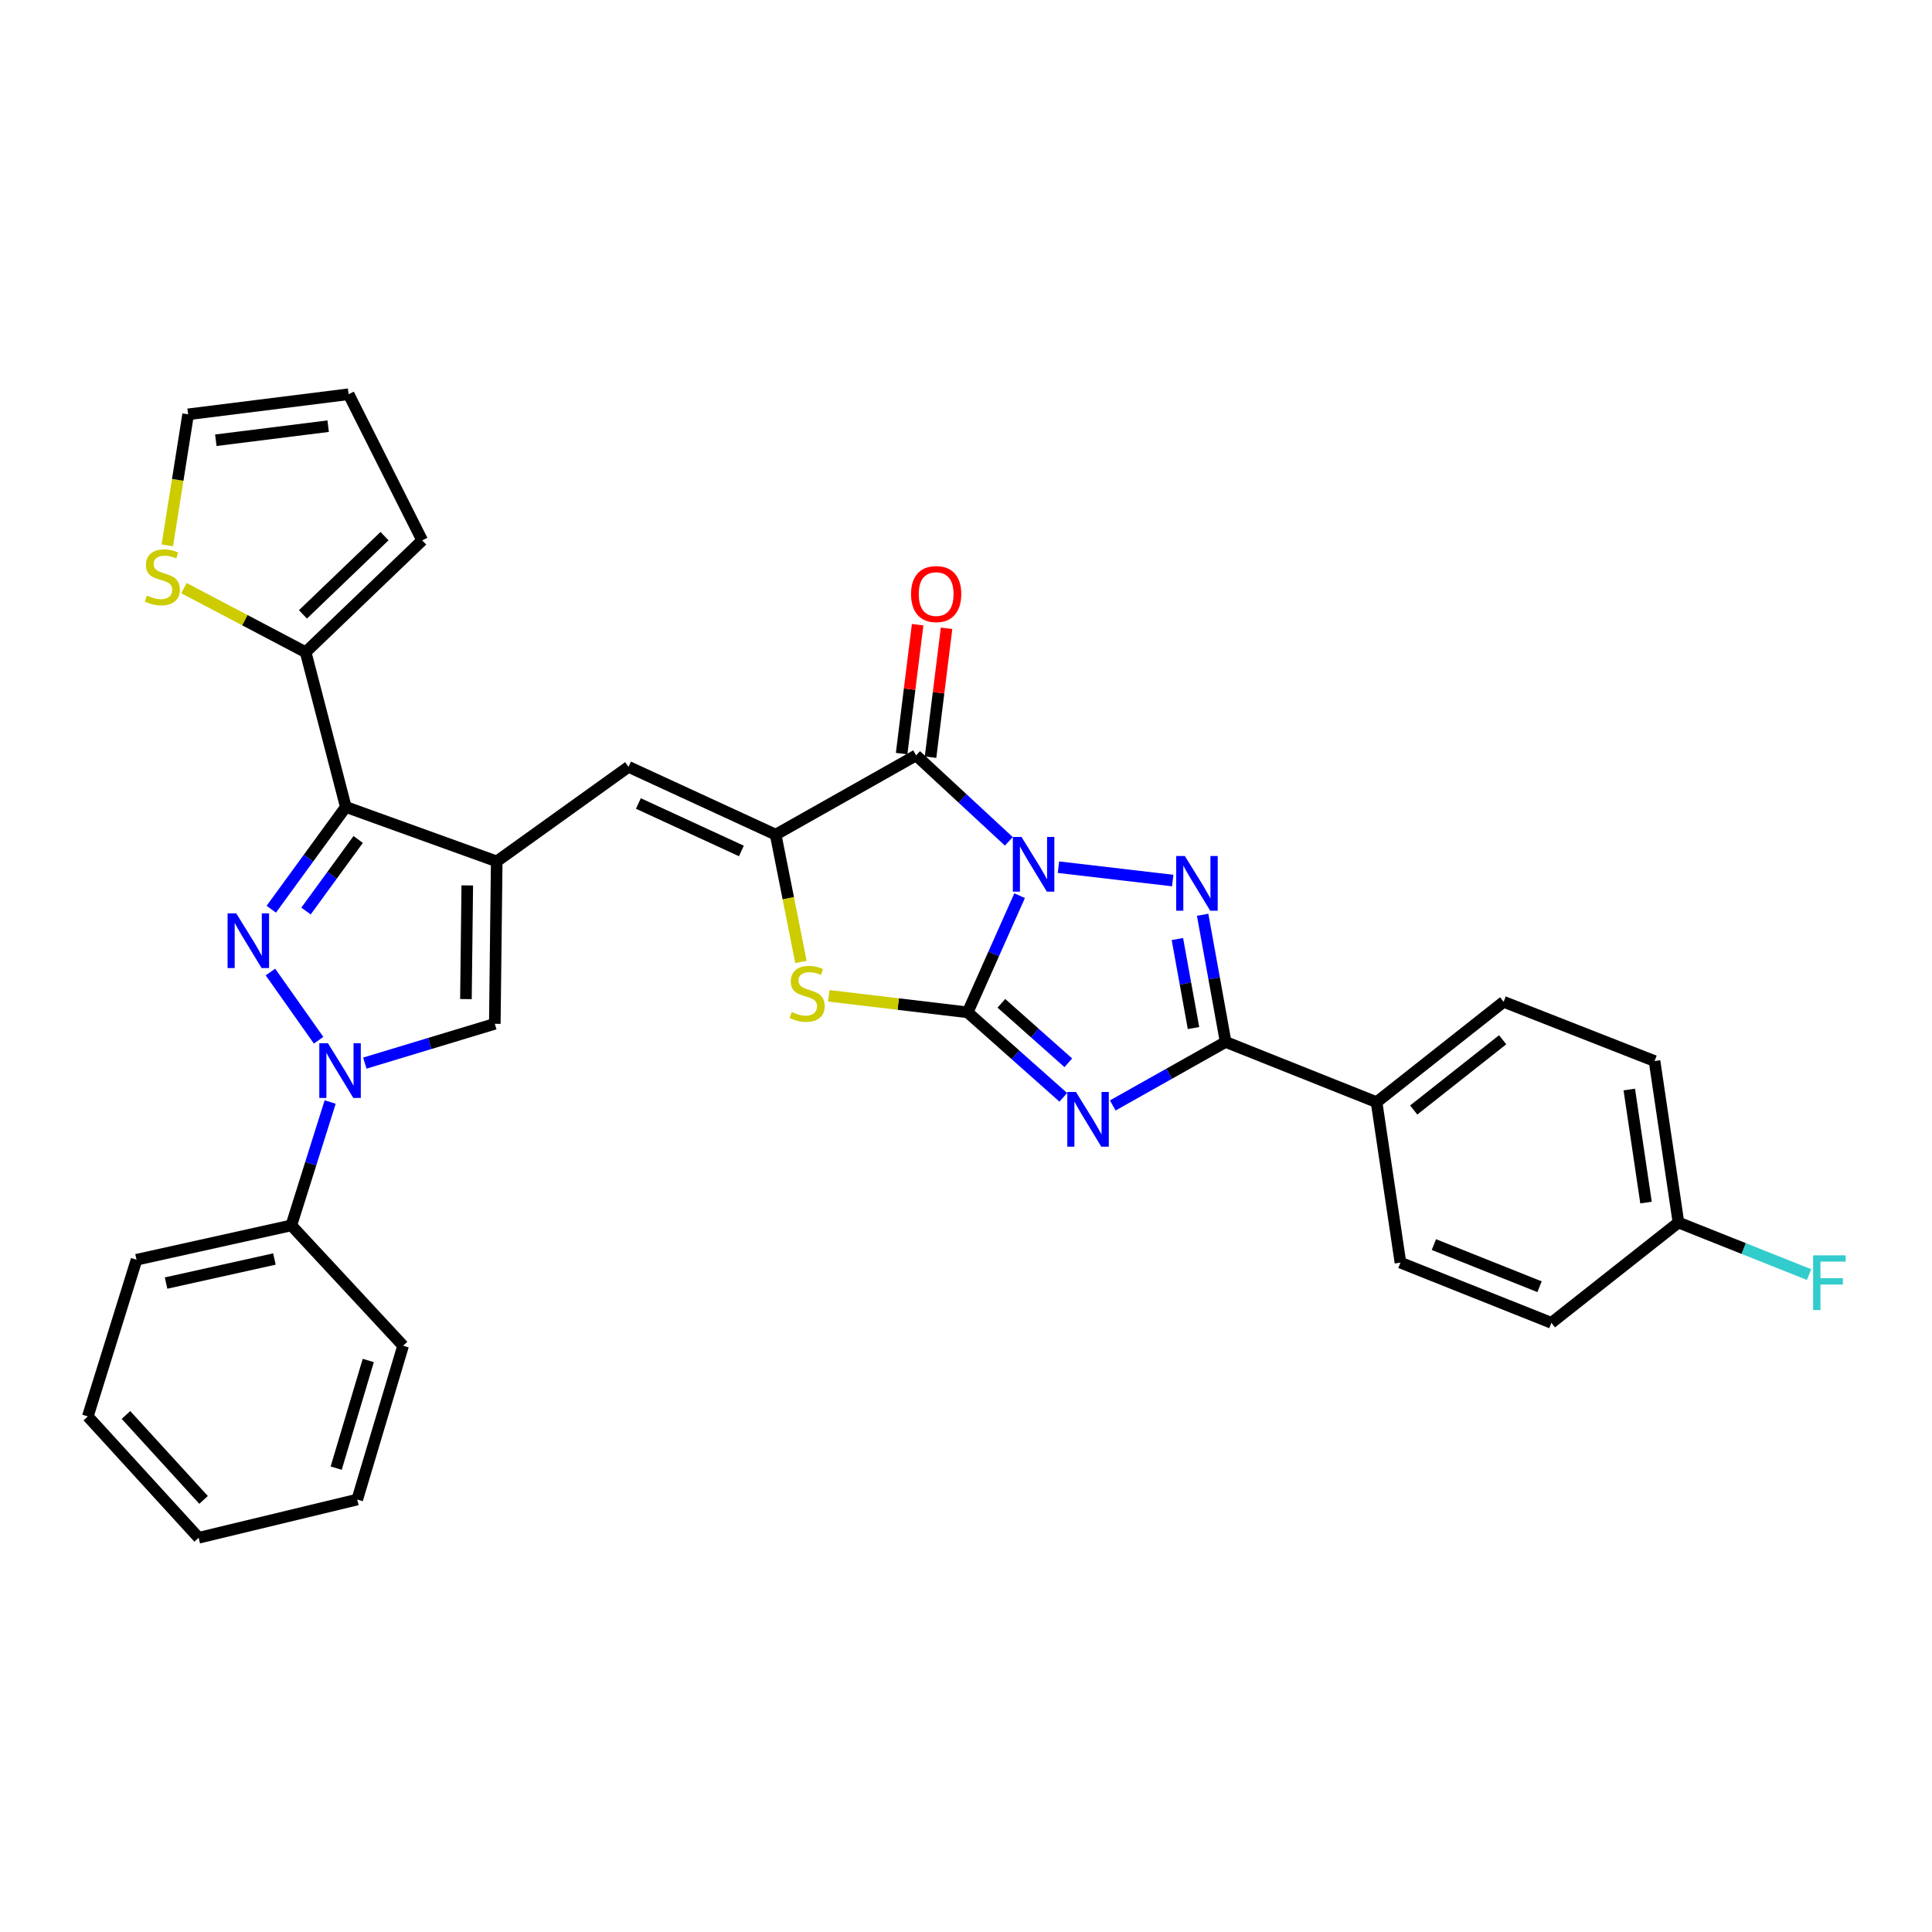 <?xml version='1.0' encoding='iso-8859-1'?>
<svg version='1.1' baseProfile='full'
              xmlns='http://www.w3.org/2000/svg'
                      xmlns:rdkit='http://www.rdkit.org/xml'
                      xmlns:xlink='http://www.w3.org/1999/xlink'
                  xml:space='preserve'
width='1000px' height='1000px' viewBox='0 0 1000 1000'>
<!-- END OF HEADER -->
<rect style='opacity:1.0;fill:#FFFFFF;stroke:none' width='1000' height='1000' x='0' y='0'> </rect>
<path class='bond-0' d='M 527.748,463.608 L 514.304,493.799' style='fill:none;fill-rule:evenodd;stroke:#0000FF;stroke-width:6px;stroke-linecap:butt;stroke-linejoin:miter;stroke-opacity:1' />
<path class='bond-0' d='M 514.304,493.799 L 500.86,523.989' style='fill:none;fill-rule:evenodd;stroke:#000000;stroke-width:6px;stroke-linecap:butt;stroke-linejoin:miter;stroke-opacity:1' />
<path class='bond-2' d='M 547.855,448.855 L 606.997,455.77' style='fill:none;fill-rule:evenodd;stroke:#0000FF;stroke-width:6px;stroke-linecap:butt;stroke-linejoin:miter;stroke-opacity:1' />
<path class='bond-3' d='M 522.174,435.477 L 498.168,413.232' style='fill:none;fill-rule:evenodd;stroke:#0000FF;stroke-width:6px;stroke-linecap:butt;stroke-linejoin:miter;stroke-opacity:1' />
<path class='bond-3' d='M 498.168,413.232 L 474.162,390.987' style='fill:none;fill-rule:evenodd;stroke:#000000;stroke-width:6px;stroke-linecap:butt;stroke-linejoin:miter;stroke-opacity:1' />
<path class='bond-1' d='M 500.86,523.989 L 525.607,545.982' style='fill:none;fill-rule:evenodd;stroke:#000000;stroke-width:6px;stroke-linecap:butt;stroke-linejoin:miter;stroke-opacity:1' />
<path class='bond-1' d='M 525.607,545.982 L 550.353,567.975' style='fill:none;fill-rule:evenodd;stroke:#0000FF;stroke-width:6px;stroke-linecap:butt;stroke-linejoin:miter;stroke-opacity:1' />
<path class='bond-1' d='M 518.31,519.306 L 535.633,534.701' style='fill:none;fill-rule:evenodd;stroke:#000000;stroke-width:6px;stroke-linecap:butt;stroke-linejoin:miter;stroke-opacity:1' />
<path class='bond-1' d='M 535.633,534.701 L 552.955,550.096' style='fill:none;fill-rule:evenodd;stroke:#0000FF;stroke-width:6px;stroke-linecap:butt;stroke-linejoin:miter;stroke-opacity:1' />
<path class='bond-10' d='M 500.86,523.989 L 464.911,519.708' style='fill:none;fill-rule:evenodd;stroke:#000000;stroke-width:6px;stroke-linecap:butt;stroke-linejoin:miter;stroke-opacity:1' />
<path class='bond-10' d='M 464.911,519.708 L 428.962,515.426' style='fill:none;fill-rule:evenodd;stroke:#CCCC00;stroke-width:6px;stroke-linecap:butt;stroke-linejoin:miter;stroke-opacity:1' />
<path class='bond-32' d='M 575.96,572.181 L 605.176,555.745' style='fill:none;fill-rule:evenodd;stroke:#0000FF;stroke-width:6px;stroke-linecap:butt;stroke-linejoin:miter;stroke-opacity:1' />
<path class='bond-32' d='M 605.176,555.745 L 634.391,539.309' style='fill:none;fill-rule:evenodd;stroke:#000000;stroke-width:6px;stroke-linecap:butt;stroke-linejoin:miter;stroke-opacity:1' />
<path class='bond-8' d='M 622.481,473.482 L 628.436,506.395' style='fill:none;fill-rule:evenodd;stroke:#0000FF;stroke-width:6px;stroke-linecap:butt;stroke-linejoin:miter;stroke-opacity:1' />
<path class='bond-8' d='M 628.436,506.395 L 634.391,539.309' style='fill:none;fill-rule:evenodd;stroke:#000000;stroke-width:6px;stroke-linecap:butt;stroke-linejoin:miter;stroke-opacity:1' />
<path class='bond-8' d='M 609.415,486.043 L 613.584,509.082' style='fill:none;fill-rule:evenodd;stroke:#0000FF;stroke-width:6px;stroke-linecap:butt;stroke-linejoin:miter;stroke-opacity:1' />
<path class='bond-8' d='M 613.584,509.082 L 617.753,532.122' style='fill:none;fill-rule:evenodd;stroke:#000000;stroke-width:6px;stroke-linecap:butt;stroke-linejoin:miter;stroke-opacity:1' />
<path class='bond-6' d='M 474.162,390.987 L 401.481,432.014' style='fill:none;fill-rule:evenodd;stroke:#000000;stroke-width:6px;stroke-linecap:butt;stroke-linejoin:miter;stroke-opacity:1' />
<path class='bond-16' d='M 481.651,391.918 L 485.798,358.56' style='fill:none;fill-rule:evenodd;stroke:#000000;stroke-width:6px;stroke-linecap:butt;stroke-linejoin:miter;stroke-opacity:1' />
<path class='bond-16' d='M 485.798,358.56 L 489.944,325.202' style='fill:none;fill-rule:evenodd;stroke:#FF0000;stroke-width:6px;stroke-linecap:butt;stroke-linejoin:miter;stroke-opacity:1' />
<path class='bond-16' d='M 466.674,390.056 L 470.82,356.698' style='fill:none;fill-rule:evenodd;stroke:#000000;stroke-width:6px;stroke-linecap:butt;stroke-linejoin:miter;stroke-opacity:1' />
<path class='bond-16' d='M 470.82,356.698 L 474.966,323.34' style='fill:none;fill-rule:evenodd;stroke:#FF0000;stroke-width:6px;stroke-linecap:butt;stroke-linejoin:miter;stroke-opacity:1' />
<path class='bond-4' d='M 140.414,470.601 L 159.7,444.139' style='fill:none;fill-rule:evenodd;stroke:#0000FF;stroke-width:6px;stroke-linecap:butt;stroke-linejoin:miter;stroke-opacity:1' />
<path class='bond-4' d='M 159.7,444.139 L 178.986,417.676' style='fill:none;fill-rule:evenodd;stroke:#000000;stroke-width:6px;stroke-linecap:butt;stroke-linejoin:miter;stroke-opacity:1' />
<path class='bond-4' d='M 158.397,471.552 L 171.897,453.028' style='fill:none;fill-rule:evenodd;stroke:#0000FF;stroke-width:6px;stroke-linecap:butt;stroke-linejoin:miter;stroke-opacity:1' />
<path class='bond-4' d='M 171.897,453.028 L 185.397,434.504' style='fill:none;fill-rule:evenodd;stroke:#000000;stroke-width:6px;stroke-linecap:butt;stroke-linejoin:miter;stroke-opacity:1' />
<path class='bond-35' d='M 139.984,503.12 L 164.908,538.42' style='fill:none;fill-rule:evenodd;stroke:#0000FF;stroke-width:6px;stroke-linecap:butt;stroke-linejoin:miter;stroke-opacity:1' />
<path class='bond-5' d='M 257.1,445.858 L 325.32,396.915' style='fill:none;fill-rule:evenodd;stroke:#000000;stroke-width:6px;stroke-linecap:butt;stroke-linejoin:miter;stroke-opacity:1' />
<path class='bond-7' d='M 257.1,445.858 L 178.986,417.676' style='fill:none;fill-rule:evenodd;stroke:#000000;stroke-width:6px;stroke-linecap:butt;stroke-linejoin:miter;stroke-opacity:1' />
<path class='bond-12' d='M 257.1,445.858 L 256.111,529.918' style='fill:none;fill-rule:evenodd;stroke:#000000;stroke-width:6px;stroke-linecap:butt;stroke-linejoin:miter;stroke-opacity:1' />
<path class='bond-12' d='M 241.86,458.289 L 241.167,517.131' style='fill:none;fill-rule:evenodd;stroke:#000000;stroke-width:6px;stroke-linecap:butt;stroke-linejoin:miter;stroke-opacity:1' />
<path class='bond-11' d='M 401.481,432.014 L 325.32,396.915' style='fill:none;fill-rule:evenodd;stroke:#000000;stroke-width:6px;stroke-linecap:butt;stroke-linejoin:miter;stroke-opacity:1' />
<path class='bond-11' d='M 383.74,440.457 L 330.427,415.887' style='fill:none;fill-rule:evenodd;stroke:#000000;stroke-width:6px;stroke-linecap:butt;stroke-linejoin:miter;stroke-opacity:1' />
<path class='bond-33' d='M 401.481,432.014 L 408.025,464.949' style='fill:none;fill-rule:evenodd;stroke:#000000;stroke-width:6px;stroke-linecap:butt;stroke-linejoin:miter;stroke-opacity:1' />
<path class='bond-33' d='M 408.025,464.949 L 414.569,497.883' style='fill:none;fill-rule:evenodd;stroke:#CCCC00;stroke-width:6px;stroke-linecap:butt;stroke-linejoin:miter;stroke-opacity:1' />
<path class='bond-13' d='M 178.986,417.676 L 158.208,337.574' style='fill:none;fill-rule:evenodd;stroke:#000000;stroke-width:6px;stroke-linecap:butt;stroke-linejoin:miter;stroke-opacity:1' />
<path class='bond-15' d='M 634.391,539.309 L 712.514,570.484' style='fill:none;fill-rule:evenodd;stroke:#000000;stroke-width:6px;stroke-linecap:butt;stroke-linejoin:miter;stroke-opacity:1' />
<path class='bond-9' d='M 188.841,550.261 L 222.476,540.089' style='fill:none;fill-rule:evenodd;stroke:#0000FF;stroke-width:6px;stroke-linecap:butt;stroke-linejoin:miter;stroke-opacity:1' />
<path class='bond-9' d='M 222.476,540.089 L 256.111,529.918' style='fill:none;fill-rule:evenodd;stroke:#000000;stroke-width:6px;stroke-linecap:butt;stroke-linejoin:miter;stroke-opacity:1' />
<path class='bond-17' d='M 170.89,570.402 L 160.838,602.331' style='fill:none;fill-rule:evenodd;stroke:#0000FF;stroke-width:6px;stroke-linecap:butt;stroke-linejoin:miter;stroke-opacity:1' />
<path class='bond-17' d='M 160.838,602.331 L 150.787,634.26' style='fill:none;fill-rule:evenodd;stroke:#000000;stroke-width:6px;stroke-linecap:butt;stroke-linejoin:miter;stroke-opacity:1' />
<path class='bond-14' d='M 158.208,337.574 L 126.704,320.988' style='fill:none;fill-rule:evenodd;stroke:#000000;stroke-width:6px;stroke-linecap:butt;stroke-linejoin:miter;stroke-opacity:1' />
<path class='bond-14' d='M 126.704,320.988 L 95.201,304.401' style='fill:none;fill-rule:evenodd;stroke:#CCCC00;stroke-width:6px;stroke-linecap:butt;stroke-linejoin:miter;stroke-opacity:1' />
<path class='bond-18' d='M 158.208,337.574 L 218.529,279.71' style='fill:none;fill-rule:evenodd;stroke:#000000;stroke-width:6px;stroke-linecap:butt;stroke-linejoin:miter;stroke-opacity:1' />
<path class='bond-18' d='M 156.808,318.003 L 199.033,277.497' style='fill:none;fill-rule:evenodd;stroke:#000000;stroke-width:6px;stroke-linecap:butt;stroke-linejoin:miter;stroke-opacity:1' />
<path class='bond-19' d='M 86.606,282.269 L 91.99,248.363' style='fill:none;fill-rule:evenodd;stroke:#CCCC00;stroke-width:6px;stroke-linecap:butt;stroke-linejoin:miter;stroke-opacity:1' />
<path class='bond-19' d='M 91.99,248.363 L 97.374,214.457' style='fill:none;fill-rule:evenodd;stroke:#000000;stroke-width:6px;stroke-linecap:butt;stroke-linejoin:miter;stroke-opacity:1' />
<path class='bond-21' d='M 712.514,570.484 L 778.278,518.539' style='fill:none;fill-rule:evenodd;stroke:#000000;stroke-width:6px;stroke-linecap:butt;stroke-linejoin:miter;stroke-opacity:1' />
<path class='bond-21' d='M 731.734,574.536 L 777.768,538.175' style='fill:none;fill-rule:evenodd;stroke:#000000;stroke-width:6px;stroke-linecap:butt;stroke-linejoin:miter;stroke-opacity:1' />
<path class='bond-22' d='M 712.514,570.484 L 724.865,653.538' style='fill:none;fill-rule:evenodd;stroke:#000000;stroke-width:6px;stroke-linecap:butt;stroke-linejoin:miter;stroke-opacity:1' />
<path class='bond-27' d='M 150.787,634.26 L 70.668,652.045' style='fill:none;fill-rule:evenodd;stroke:#000000;stroke-width:6px;stroke-linecap:butt;stroke-linejoin:miter;stroke-opacity:1' />
<path class='bond-27' d='M 142.04,651.663 L 85.957,664.112' style='fill:none;fill-rule:evenodd;stroke:#000000;stroke-width:6px;stroke-linecap:butt;stroke-linejoin:miter;stroke-opacity:1' />
<path class='bond-28' d='M 150.787,634.26 L 208.643,696.553' style='fill:none;fill-rule:evenodd;stroke:#000000;stroke-width:6px;stroke-linecap:butt;stroke-linejoin:miter;stroke-opacity:1' />
<path class='bond-20' d='M 218.529,279.71 L 180.445,204.052' style='fill:none;fill-rule:evenodd;stroke:#000000;stroke-width:6px;stroke-linecap:butt;stroke-linejoin:miter;stroke-opacity:1' />
<path class='bond-36' d='M 97.374,214.457 L 180.445,204.052' style='fill:none;fill-rule:evenodd;stroke:#000000;stroke-width:6px;stroke-linecap:butt;stroke-linejoin:miter;stroke-opacity:1' />
<path class='bond-36' d='M 111.711,227.873 L 169.86,220.589' style='fill:none;fill-rule:evenodd;stroke:#000000;stroke-width:6px;stroke-linecap:butt;stroke-linejoin:miter;stroke-opacity:1' />
<path class='bond-25' d='M 778.278,518.539 L 856.392,549.195' style='fill:none;fill-rule:evenodd;stroke:#000000;stroke-width:6px;stroke-linecap:butt;stroke-linejoin:miter;stroke-opacity:1' />
<path class='bond-24' d='M 724.865,653.538 L 802.997,684.696' style='fill:none;fill-rule:evenodd;stroke:#000000;stroke-width:6px;stroke-linecap:butt;stroke-linejoin:miter;stroke-opacity:1' />
<path class='bond-24' d='M 742.176,644.192 L 796.868,666.003' style='fill:none;fill-rule:evenodd;stroke:#000000;stroke-width:6px;stroke-linecap:butt;stroke-linejoin:miter;stroke-opacity:1' />
<path class='bond-23' d='M 868.76,632.776 L 802.997,684.696' style='fill:none;fill-rule:evenodd;stroke:#000000;stroke-width:6px;stroke-linecap:butt;stroke-linejoin:miter;stroke-opacity:1' />
<path class='bond-26' d='M 868.76,632.776 L 902.564,646.25' style='fill:none;fill-rule:evenodd;stroke:#000000;stroke-width:6px;stroke-linecap:butt;stroke-linejoin:miter;stroke-opacity:1' />
<path class='bond-26' d='M 902.564,646.25 L 936.369,659.724' style='fill:none;fill-rule:evenodd;stroke:#33CCCC;stroke-width:6px;stroke-linecap:butt;stroke-linejoin:miter;stroke-opacity:1' />
<path class='bond-34' d='M 868.76,632.776 L 856.392,549.195' style='fill:none;fill-rule:evenodd;stroke:#000000;stroke-width:6px;stroke-linecap:butt;stroke-linejoin:miter;stroke-opacity:1' />
<path class='bond-34' d='M 851.975,622.448 L 843.317,563.941' style='fill:none;fill-rule:evenodd;stroke:#000000;stroke-width:6px;stroke-linecap:butt;stroke-linejoin:miter;stroke-opacity:1' />
<path class='bond-29' d='M 70.668,652.045 L 45.455,733.145' style='fill:none;fill-rule:evenodd;stroke:#000000;stroke-width:6px;stroke-linecap:butt;stroke-linejoin:miter;stroke-opacity:1' />
<path class='bond-30' d='M 208.643,696.553 L 184.914,776.16' style='fill:none;fill-rule:evenodd;stroke:#000000;stroke-width:6px;stroke-linecap:butt;stroke-linejoin:miter;stroke-opacity:1' />
<path class='bond-30' d='M 190.62,704.182 L 174.009,759.907' style='fill:none;fill-rule:evenodd;stroke:#000000;stroke-width:6px;stroke-linecap:butt;stroke-linejoin:miter;stroke-opacity:1' />
<path class='bond-37' d='M 45.455,733.145 L 102.825,795.948' style='fill:none;fill-rule:evenodd;stroke:#000000;stroke-width:6px;stroke-linecap:butt;stroke-linejoin:miter;stroke-opacity:1' />
<path class='bond-37' d='M 65.204,732.386 L 105.363,776.348' style='fill:none;fill-rule:evenodd;stroke:#000000;stroke-width:6px;stroke-linecap:butt;stroke-linejoin:miter;stroke-opacity:1' />
<path class='bond-31' d='M 184.914,776.16 L 102.825,795.948' style='fill:none;fill-rule:evenodd;stroke:#000000;stroke-width:6px;stroke-linecap:butt;stroke-linejoin:miter;stroke-opacity:1' />
<path  class='atom-0' d='M 528.727 433.191
L 538.007 448.191
Q 538.927 449.671, 540.407 452.351
Q 541.887 455.031, 541.967 455.191
L 541.967 433.191
L 545.727 433.191
L 545.727 461.511
L 541.847 461.511
L 531.887 445.111
Q 530.727 443.191, 529.487 440.991
Q 528.287 438.791, 527.927 438.111
L 527.927 461.511
L 524.247 461.511
L 524.247 433.191
L 528.727 433.191
' fill='#0000FF'/>
<path  class='atom-2' d='M 556.917 565.212
L 566.197 580.212
Q 567.117 581.692, 568.597 584.372
Q 570.077 587.052, 570.157 587.212
L 570.157 565.212
L 573.917 565.212
L 573.917 593.532
L 570.037 593.532
L 560.077 577.132
Q 558.917 575.212, 557.677 573.012
Q 556.477 570.812, 556.117 570.132
L 556.117 593.532
L 552.437 593.532
L 552.437 565.212
L 556.917 565.212
' fill='#0000FF'/>
<path  class='atom-3' d='M 613.281 443.077
L 622.561 458.077
Q 623.481 459.557, 624.961 462.237
Q 626.441 464.917, 626.521 465.077
L 626.521 443.077
L 630.281 443.077
L 630.281 471.397
L 626.401 471.397
L 616.441 454.997
Q 615.281 453.077, 614.041 450.877
Q 612.841 448.677, 612.481 447.997
L 612.481 471.397
L 608.801 471.397
L 608.801 443.077
L 613.281 443.077
' fill='#0000FF'/>
<path  class='atom-5' d='M 122.273 472.743
L 131.553 487.743
Q 132.473 489.223, 133.953 491.903
Q 135.433 494.583, 135.513 494.743
L 135.513 472.743
L 139.273 472.743
L 139.273 501.063
L 135.393 501.063
L 125.433 484.663
Q 124.273 482.743, 123.033 480.543
Q 121.833 478.343, 121.473 477.663
L 121.473 501.063
L 117.793 501.063
L 117.793 472.743
L 122.273 472.743
' fill='#0000FF'/>
<path  class='atom-10' d='M 169.749 539.982
L 179.029 554.982
Q 179.949 556.462, 181.429 559.142
Q 182.909 561.822, 182.989 561.982
L 182.989 539.982
L 186.749 539.982
L 186.749 568.302
L 182.869 568.302
L 172.909 551.902
Q 171.749 549.982, 170.509 547.782
Q 169.309 545.582, 168.949 544.902
L 168.949 568.302
L 165.269 568.302
L 165.269 539.982
L 169.749 539.982
' fill='#0000FF'/>
<path  class='atom-11' d='M 409.79 523.815
Q 410.11 523.935, 411.43 524.495
Q 412.75 525.055, 414.19 525.415
Q 415.67 525.735, 417.11 525.735
Q 419.79 525.735, 421.35 524.455
Q 422.91 523.135, 422.91 520.855
Q 422.91 519.295, 422.11 518.335
Q 421.35 517.375, 420.15 516.855
Q 418.95 516.335, 416.95 515.735
Q 414.43 514.975, 412.91 514.255
Q 411.43 513.535, 410.35 512.015
Q 409.31 510.495, 409.31 507.935
Q 409.31 504.375, 411.71 502.175
Q 414.15 499.975, 418.95 499.975
Q 422.23 499.975, 425.95 501.535
L 425.03 504.615
Q 421.63 503.215, 419.07 503.215
Q 416.31 503.215, 414.79 504.375
Q 413.27 505.495, 413.31 507.455
Q 413.31 508.975, 414.07 509.895
Q 414.87 510.815, 415.99 511.335
Q 417.15 511.855, 419.07 512.455
Q 421.63 513.255, 423.15 514.055
Q 424.67 514.855, 425.75 516.495
Q 426.87 518.095, 426.87 520.855
Q 426.87 524.775, 424.23 526.895
Q 421.63 528.975, 417.27 528.975
Q 414.75 528.975, 412.83 528.415
Q 410.95 527.895, 408.71 526.975
L 409.79 523.815
' fill='#CCCC00'/>
<path  class='atom-15' d='M 76.025 308.237
Q 76.346 308.357, 77.665 308.917
Q 78.986 309.477, 80.425 309.837
Q 81.906 310.157, 83.346 310.157
Q 86.025 310.157, 87.585 308.877
Q 89.145 307.557, 89.145 305.277
Q 89.145 303.717, 88.346 302.757
Q 87.585 301.797, 86.385 301.277
Q 85.186 300.757, 83.186 300.157
Q 80.665 299.397, 79.145 298.677
Q 77.665 297.957, 76.585 296.437
Q 75.546 294.917, 75.546 292.357
Q 75.546 288.797, 77.945 286.597
Q 80.385 284.397, 85.186 284.397
Q 88.466 284.397, 92.186 285.957
L 91.266 289.037
Q 87.865 287.637, 85.305 287.637
Q 82.546 287.637, 81.025 288.797
Q 79.505 289.917, 79.546 291.877
Q 79.546 293.397, 80.305 294.317
Q 81.106 295.237, 82.225 295.757
Q 83.385 296.277, 85.305 296.877
Q 87.865 297.677, 89.385 298.477
Q 90.906 299.277, 91.986 300.917
Q 93.106 302.517, 93.106 305.277
Q 93.106 309.197, 90.466 311.317
Q 87.865 313.397, 83.505 313.397
Q 80.986 313.397, 79.066 312.837
Q 77.186 312.317, 74.945 311.397
L 76.025 308.237
' fill='#CCCC00'/>
<path  class='atom-17' d='M 471.551 307.485
Q 471.551 300.685, 474.911 296.885
Q 478.271 293.085, 484.551 293.085
Q 490.831 293.085, 494.191 296.885
Q 497.551 300.685, 497.551 307.485
Q 497.551 314.365, 494.151 318.285
Q 490.751 322.165, 484.551 322.165
Q 478.311 322.165, 474.911 318.285
Q 471.551 314.405, 471.551 307.485
M 484.551 318.965
Q 488.871 318.965, 491.191 316.085
Q 493.551 313.165, 493.551 307.485
Q 493.551 301.925, 491.191 299.125
Q 488.871 296.285, 484.551 296.285
Q 480.231 296.285, 477.871 299.085
Q 475.551 301.885, 475.551 307.485
Q 475.551 313.205, 477.871 316.085
Q 480.231 318.965, 484.551 318.965
' fill='#FF0000'/>
<path  class='atom-27' d='M 938.471 649.758
L 955.311 649.758
L 955.311 652.998
L 942.271 652.998
L 942.271 661.598
L 953.871 661.598
L 953.871 664.878
L 942.271 664.878
L 942.271 678.078
L 938.471 678.078
L 938.471 649.758
' fill='#33CCCC'/>
</svg>

